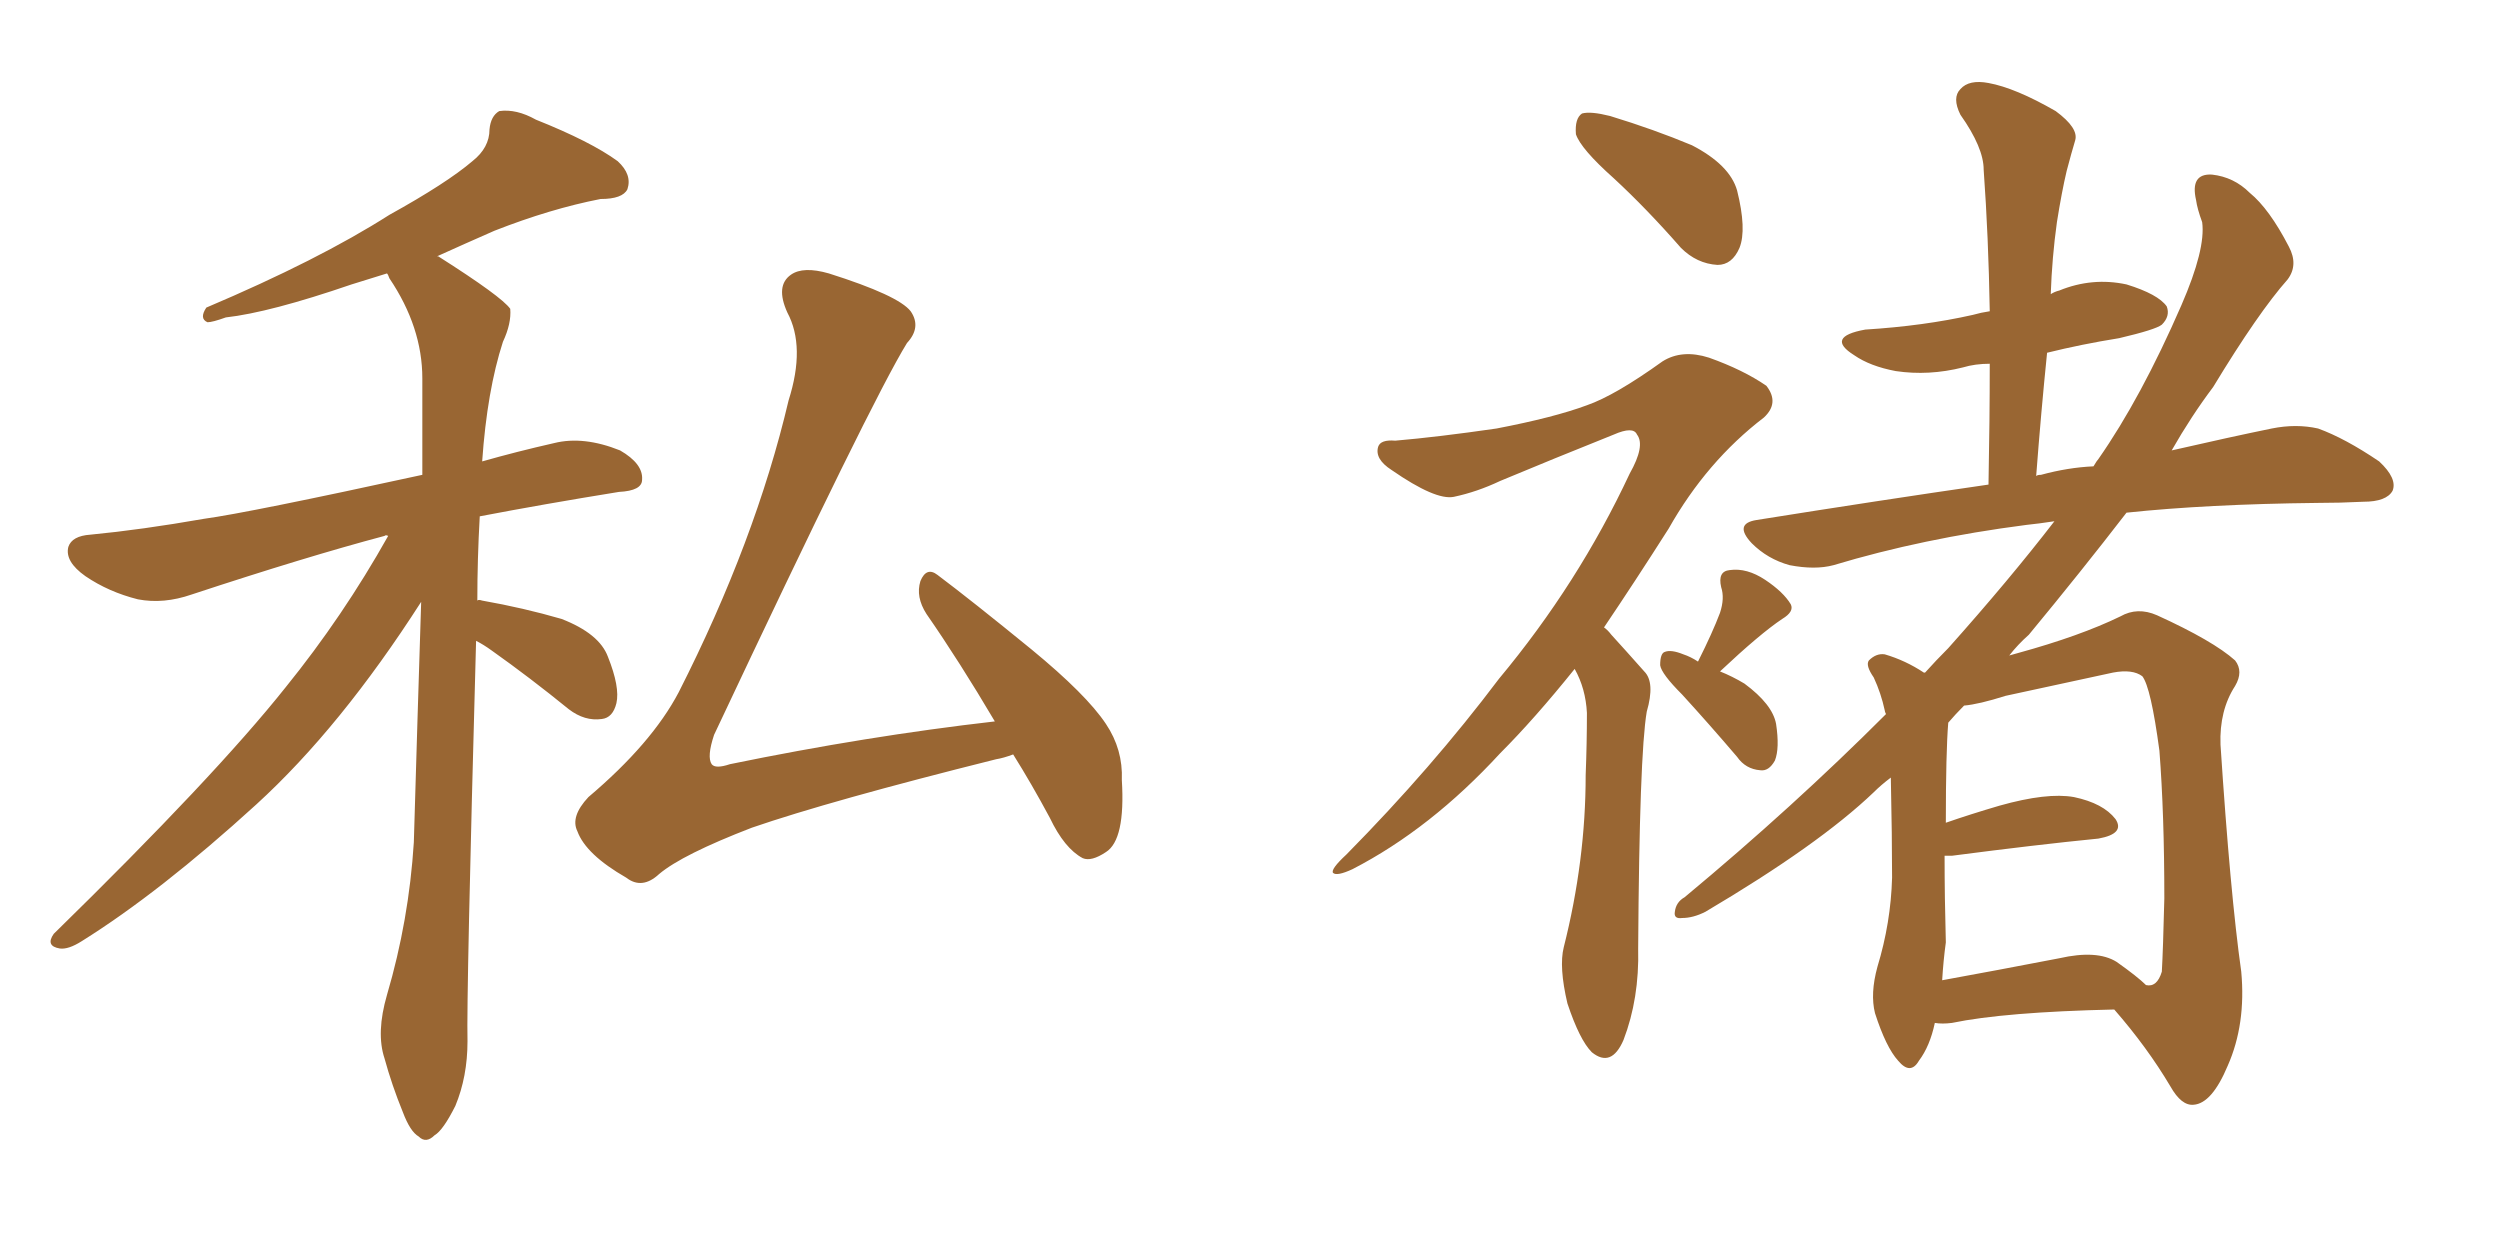 <svg xmlns="http://www.w3.org/2000/svg" xmlns:xlink="http://www.w3.org/1999/xlink" width="300" height="150"><path fill="#996633" padding="10" d="M57.13 76.90L57.13 76.90Q55.96 119.53 56.10 124.95L56.10 124.95Q56.10 129.20 54.64 132.71L54.64 132.71Q53.17 135.64 52.15 136.23L52.15 136.23Q51.12 137.26 50.24 136.38L50.24 136.38Q49.22 135.79 48.34 133.45L48.34 133.45Q47.02 130.22 46.14 127.00L46.14 127.00Q45.12 123.93 46.44 119.38L46.44 119.38Q49.07 110.45 49.66 101.07L49.66 101.07Q50.10 85.99 50.54 72.22L50.54 72.22Q40.87 87.30 30.76 96.53L30.76 96.53Q19.19 107.08 9.81 112.94L9.81 112.94Q8.20 113.96 7.18 113.82L7.18 113.82Q5.42 113.53 6.45 112.06L6.45 112.06Q25.78 93.16 34.28 82.47L34.28 82.47Q41.16 73.97 46.58 64.31L46.58 64.31Q46.29 64.16 46.14 64.31L46.14 64.31Q36.77 66.80 23.00 71.34L23.00 71.34Q19.63 72.51 16.55 71.92L16.55 71.92Q13.04 71.04 10.25 69.14L10.25 69.14Q7.76 67.38 8.20 65.63L8.20 65.63Q8.64 64.31 10.84 64.16L10.84 64.16Q16.99 63.57 24.46 62.26L24.46 62.26Q29.88 61.52 50.68 56.98L50.68 56.98Q50.68 50.83 50.68 45.41L50.68 45.41Q50.68 39.26 46.73 33.40L46.73 33.40Q46.58 32.96 46.44 32.81L46.44 32.81Q44.09 33.54 42.19 34.13L42.19 34.13Q32.37 37.50 27.10 38.09L27.10 38.09Q25.49 38.67 24.90 38.67L24.90 38.67Q23.88 38.23 24.76 36.91L24.76 36.91Q38.23 31.20 46.73 25.78L46.73 25.78Q53.61 21.97 56.69 19.34L56.69 19.34Q58.74 17.72 58.74 15.53L58.74 15.53Q58.89 13.92 59.91 13.33L59.91 13.33Q61.96 13.04 64.31 14.36L64.31 14.36Q70.90 16.99 74.12 19.34L74.12 19.34Q75.88 20.95 75.29 22.71L75.29 22.71Q74.71 23.88 72.07 23.88L72.07 23.88Q66.06 25.05 59.33 27.69L59.33 27.69Q55.66 29.30 52.44 30.76L52.44 30.76Q52.59 30.76 52.59 30.76L52.59 30.76Q60.21 35.60 61.23 37.06L61.23 37.06Q61.38 38.82 60.35 41.02L60.35 41.02Q58.45 46.88 57.86 55.37L57.86 55.37Q61.96 54.20 66.50 53.17L66.50 53.17Q70.02 52.29 74.41 54.05L74.41 54.05Q77.20 55.66 77.05 57.57L77.05 57.57Q77.05 58.89 74.27 59.03L74.27 59.03Q65.19 60.50 57.57 61.96L57.57 61.96Q57.28 67.09 57.28 72.07L57.28 72.07Q57.42 71.92 57.86 72.07L57.86 72.07Q62.84 72.95 67.38 74.27L67.38 74.27Q71.92 76.03 72.95 78.81L72.95 78.81Q74.41 82.47 73.97 84.38L73.97 84.38Q73.54 86.13 72.22 86.28L72.22 86.28Q70.17 86.57 68.26 85.11L68.26 85.11Q63.57 81.30 59.03 78.08L59.03 78.08Q58.01 77.34 57.13 76.90ZM121.58 90.53L121.58 90.53L121.58 90.53Q120.41 90.97 119.53 91.11L119.53 91.11Q99.61 96.09 90.23 99.32L90.23 99.32Q81.88 102.54 79.10 104.88L79.10 104.88Q77.05 106.79 75.15 105.32L75.15 105.32Q70.31 102.54 69.29 99.76L69.29 99.76Q68.41 98.00 70.61 95.65L70.61 95.65Q78.22 89.21 81.45 83.06L81.45 83.06Q90.67 64.89 94.63 48.05L94.63 48.05Q96.68 41.60 94.48 37.50L94.48 37.50Q93.02 34.28 94.92 32.96L94.92 32.96Q96.39 31.93 99.46 32.81L99.46 32.81Q107.81 35.45 109.28 37.35L109.28 37.35Q110.60 39.26 108.84 41.16L108.84 41.16Q104.59 48.05 85.69 88.18L85.69 88.18Q84.81 90.82 85.40 91.70L85.40 91.70Q85.84 92.29 87.60 91.70L87.60 91.70Q104.00 88.33 119.38 86.57L119.38 86.57Q115.14 79.39 111.18 73.68L111.18 73.68Q109.86 71.63 110.45 69.73L110.45 69.73Q111.18 67.97 112.50 68.99L112.50 68.99Q116.60 72.07 123.78 77.93L123.78 77.93Q130.37 83.35 132.71 86.87L132.71 86.87Q134.77 89.94 134.62 93.60L134.62 93.60Q135.06 100.78 132.71 102.25L132.71 102.25Q130.96 103.42 129.93 102.98L129.93 102.98Q127.73 101.81 125.98 98.14L125.98 98.14Q123.78 94.04 121.58 90.53ZM193.65 21.39L193.65 21.39Q189.70 17.87 189.11 16.11L189.11 16.11Q188.96 14.21 189.84 13.62L189.84 13.62Q190.87 13.33 193.21 13.92L193.21 13.92Q198.49 15.53 203.03 17.43L203.03 17.43Q207.57 19.78 208.45 22.85L208.45 22.85Q209.62 27.54 208.74 29.74L208.74 29.74Q207.86 31.79 206.10 31.79L206.10 31.79Q203.61 31.64 201.71 29.74L201.71 29.74Q197.61 25.05 193.65 21.39ZM188.96 80.27L188.96 80.27Q184.13 86.28 180.03 90.38L180.03 90.38Q171.68 99.46 162.30 104.30L162.30 104.30Q160.40 105.18 159.96 104.74L159.96 104.74Q159.67 104.30 161.57 102.54L161.57 102.54Q171.83 92.14 179.88 81.45L179.88 81.45Q189.40 70.02 195.56 56.84L195.56 56.84Q197.46 53.47 196.44 52.15L196.44 52.15Q196.00 51.12 193.65 52.15L193.65 52.15Q186.33 55.08 180.03 57.71L180.03 57.71Q177.25 59.03 174.46 59.62L174.46 59.62Q172.27 60.06 166.99 56.40L166.99 56.40Q164.94 55.08 165.38 53.61L165.38 53.61Q165.67 52.73 167.43 52.88L167.43 52.88Q172.56 52.44 179.59 51.42L179.59 51.42Q186.47 50.10 190.43 48.63L190.43 48.63Q193.80 47.46 199.51 43.36L199.51 43.36Q201.86 41.89 205.08 42.92L205.08 42.92Q209.18 44.38 211.96 46.29L211.96 46.29Q213.57 48.34 211.67 50.10L211.67 50.10Q204.79 55.37 200.24 63.43L200.24 63.43Q196.14 69.87 192.48 75.29L192.48 75.29Q192.92 75.59 193.36 76.17L193.36 76.17Q194.97 77.93 197.31 80.57L197.31 80.57Q198.63 81.88 197.61 85.40L197.61 85.40Q196.73 90.53 196.58 113.82L196.58 113.82Q196.73 119.82 194.82 124.80L194.82 124.80Q193.36 128.17 191.02 126.27L191.02 126.27Q189.55 124.80 188.09 120.41L188.09 120.41Q187.06 116.02 187.65 113.67L187.65 113.67Q190.28 103.27 190.28 93.02L190.28 93.02Q190.43 89.21 190.43 85.55L190.43 85.55Q190.28 82.62 188.96 80.27ZM203.76 79.39L203.76 79.39Q205.52 75.88 206.40 73.54L206.40 73.54Q206.98 71.78 206.54 70.46L206.54 70.46Q206.10 68.55 207.57 68.41L207.57 68.41Q209.62 68.12 211.82 69.58L211.82 69.58Q214.01 71.04 214.89 72.51L214.89 72.51Q215.33 73.39 213.87 74.27L213.87 74.27Q211.23 76.03 206.40 80.57L206.40 80.57Q207.86 81.15 209.33 82.03L209.33 82.03Q212.70 84.52 213.13 86.87L213.13 86.87Q213.57 89.79 212.99 91.26L212.99 91.26Q212.26 92.58 211.23 92.43L211.23 92.43Q209.47 92.29 208.45 90.82L208.45 90.82Q205.08 86.87 201.86 83.35L201.86 83.35Q199.37 80.86 199.22 79.83L199.22 79.83Q199.22 78.37 199.80 78.22L199.80 78.22Q200.54 77.93 202.00 78.52L202.00 78.52Q202.88 78.81 203.76 79.39ZM232.18 122.75L232.18 122.75Q231.59 125.54 230.27 127.29L230.27 127.29Q229.25 129.05 227.78 127.29L227.78 127.29Q226.32 125.68 225 121.58L225 121.58Q224.41 119.24 225.29 116.02L225.29 116.02Q226.90 110.74 227.05 105.32L227.05 105.32Q227.05 100.49 226.90 93.31L226.90 93.31Q225.73 94.19 224.85 95.07L224.85 95.07Q218.26 101.37 204.64 109.42L204.64 109.42Q203.17 110.16 201.86 110.16L201.86 110.16Q200.83 110.30 200.98 109.42L200.98 109.42Q201.12 108.25 202.15 107.67L202.15 107.67Q215.19 96.83 226.32 85.69L226.32 85.69Q226.17 85.40 226.17 85.25L226.17 85.25Q225.73 83.20 224.85 81.30L224.85 81.30Q223.83 79.83 224.27 79.25L224.27 79.25Q225.15 78.37 226.17 78.52L226.17 78.52Q228.66 79.25 230.86 80.71L230.86 80.71Q231.01 80.71 231.01 80.71L231.01 80.71Q232.32 79.25 233.79 77.78L233.79 77.78Q241.11 69.58 246.53 62.55L246.53 62.55Q244.63 62.84 243.16 62.99L243.16 62.99Q230.71 64.60 220.02 67.82L220.02 67.82Q217.82 68.41 214.75 67.82L214.75 67.82Q212.11 67.09 210.21 65.19L210.21 65.19Q208.01 62.84 210.79 62.40L210.79 62.40Q225.44 60.06 238.62 58.15L238.62 58.15Q238.77 50.39 238.77 43.65L238.77 43.65Q237.01 43.65 235.55 44.09L235.55 44.09Q231.45 45.12 227.49 44.53L227.49 44.53Q224.41 43.95 222.51 42.63L222.51 42.63Q218.99 40.43 223.83 39.55L223.83 39.55Q230.86 39.11 236.72 37.79L236.72 37.79Q237.74 37.50 238.77 37.35L238.77 37.35Q238.62 28.42 238.04 20.36L238.04 20.36Q238.04 17.72 235.25 13.77L235.25 13.77Q234.23 11.72 235.25 10.69L235.25 10.69Q236.28 9.52 238.62 9.96L238.62 9.96Q241.85 10.55 246.68 13.33L246.68 13.33Q249.46 15.38 249.02 16.85L249.02 16.85Q248.58 18.31 248.00 20.51L248.00 20.51Q247.41 23.00 246.83 26.66L246.83 26.66Q246.24 30.91 246.09 35.30L246.09 35.30Q246.53 35.01 247.12 34.86L247.12 34.86Q251.07 33.25 255.18 34.13L255.18 34.13Q258.98 35.30 260.01 36.77L260.01 36.77Q260.45 37.94 259.42 38.96L259.42 38.96Q258.69 39.55 254.30 40.58L254.30 40.58Q249.76 41.31 245.65 42.33L245.65 42.33Q244.92 49.51 244.34 57.13L244.34 57.13Q244.48 56.98 244.92 56.98L244.92 56.98Q248.14 56.10 251.22 55.96L251.22 55.96Q251.66 55.22 251.81 55.08L251.81 55.08Q256.93 47.75 261.77 36.62L261.77 36.62Q264.70 29.88 264.26 26.66L264.26 26.66Q263.67 25.05 263.53 24.02L263.53 24.02Q262.79 20.80 265.43 20.95L265.43 20.95Q268.07 21.24 269.97 23.14L269.97 23.14Q272.31 25.05 274.66 29.59L274.66 29.59Q275.83 31.79 274.51 33.54L274.51 33.54Q271.00 37.50 265.58 46.44L265.58 46.44Q262.94 49.95 260.60 54.05L260.60 54.05Q267.63 52.44 272.61 51.42L272.61 51.42Q275.54 50.83 278.17 51.42L278.17 51.42Q281.40 52.59 285.50 55.37L285.50 55.37Q287.70 57.42 287.11 58.89L287.11 58.89Q286.38 60.21 283.59 60.21L283.59 60.21Q280.81 60.35 278.03 60.35L278.03 60.35Q264.84 60.50 255.18 61.52L255.18 61.52Q249.76 68.55 243.46 76.17L243.46 76.17Q242.14 77.34 241.11 78.66L241.11 78.66Q241.55 78.52 242.14 78.37L242.14 78.37Q249.61 76.32 254.44 73.97L254.44 73.97Q256.49 72.80 258.84 73.83L258.84 73.83Q265.58 76.90 268.21 79.25L268.21 79.25Q269.24 80.57 268.21 82.32L268.21 82.32Q266.31 85.25 266.46 89.36L266.46 89.36Q267.63 107.23 268.95 116.60L268.95 116.60Q269.53 122.90 267.33 127.88L267.33 127.88Q265.43 132.42 263.23 132.57L263.23 132.57Q261.77 132.71 260.45 130.37L260.45 130.37Q257.67 125.68 253.71 121.14L253.71 121.14Q240.53 121.44 234.23 122.75L234.23 122.75Q233.06 122.90 232.18 122.75ZM254.00 115.43L254.00 115.43L254.00 115.43Q256.49 117.19 257.52 118.21L257.52 118.21Q258.84 118.51 259.42 116.60L259.42 116.60Q259.57 113.96 259.72 107.81L259.72 107.81Q259.72 97.71 259.13 90.09L259.13 90.09Q258.11 82.47 257.08 81.15L257.08 81.15Q255.91 80.27 253.56 80.71L253.56 80.71Q247.41 82.03 240.67 83.50L240.67 83.50Q237.45 84.52 235.69 84.67L235.69 84.67Q234.67 85.69 233.79 86.72L233.79 86.72Q233.50 90.23 233.50 98.73L233.50 98.73Q236.43 97.71 239.94 96.68L239.94 96.68Q245.65 95.07 248.88 95.65L248.88 95.65Q252.39 96.39 253.86 98.29L253.86 98.29Q255.03 100.05 251.81 100.63L251.81 100.63Q244.34 101.37 234.23 102.69L234.23 102.69Q233.50 102.69 233.35 102.69L233.35 102.69Q233.35 107.67 233.50 113.09L233.50 113.09Q233.20 115.28 233.06 117.63L233.06 117.63Q239.50 116.46 247.12 114.99L247.12 114.99Q251.66 113.96 254.00 115.43Z"/></svg>